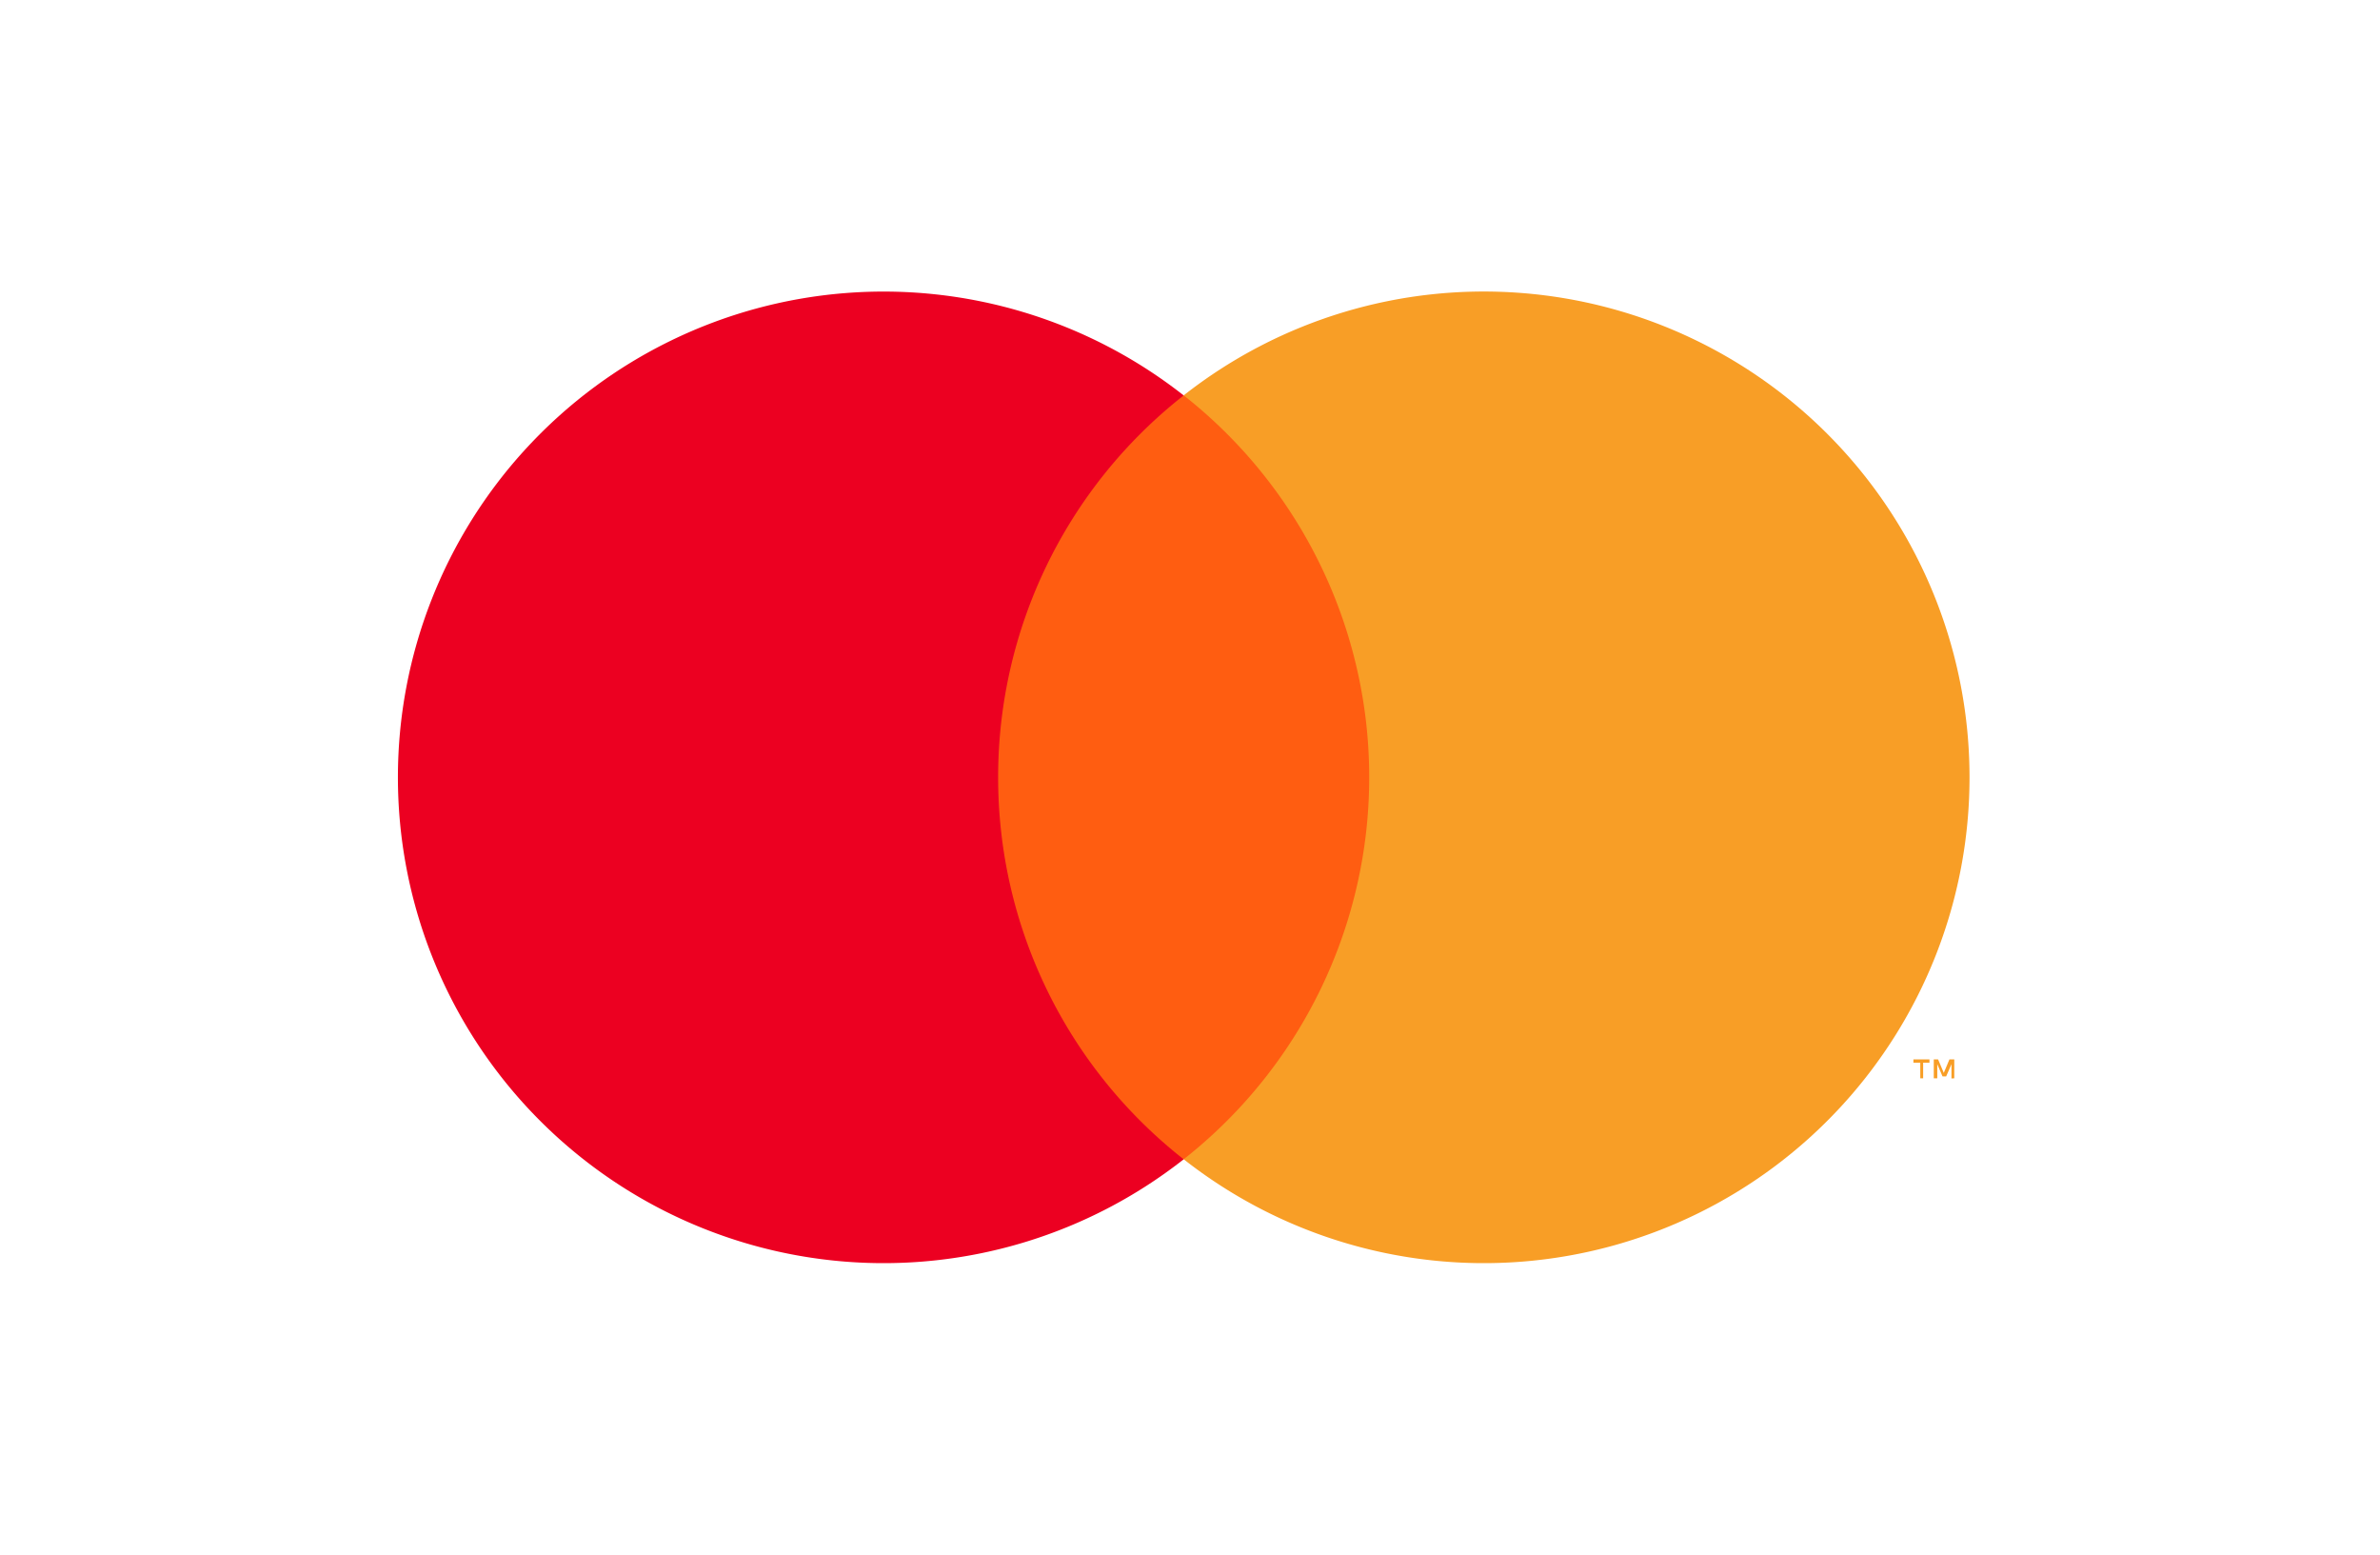 <svg xmlns="http://www.w3.org/2000/svg" width="49" height="32" fill="none" viewBox="0 0 49 32"><path fill="#FF5D11" d="M28.744 8.138h-8.749v15.723h8.75z"></path><path fill="#EC0021" d="M20.55 16.002a9.98 9.98 0 0 1 3.82-7.863 9.999 9.999 0 1 0 0 15.723 9.98 9.98 0 0 1-3.82-7.86"></path><path fill="#F89E26" d="M40.549 16.001a9.999 9.999 0 0 1-16.179 7.86 10 10 0 0 0 0-15.723 10 10 0 0 1 16.179 7.86zm-.955 6.194v-.322h.13v-.067h-.33v.067h.141v.322zm.641 0v-.389h-.1l-.116.278-.117-.278h-.089v.389h.072v-.292l.108.253h.075l.109-.253v.295z"></path></svg>